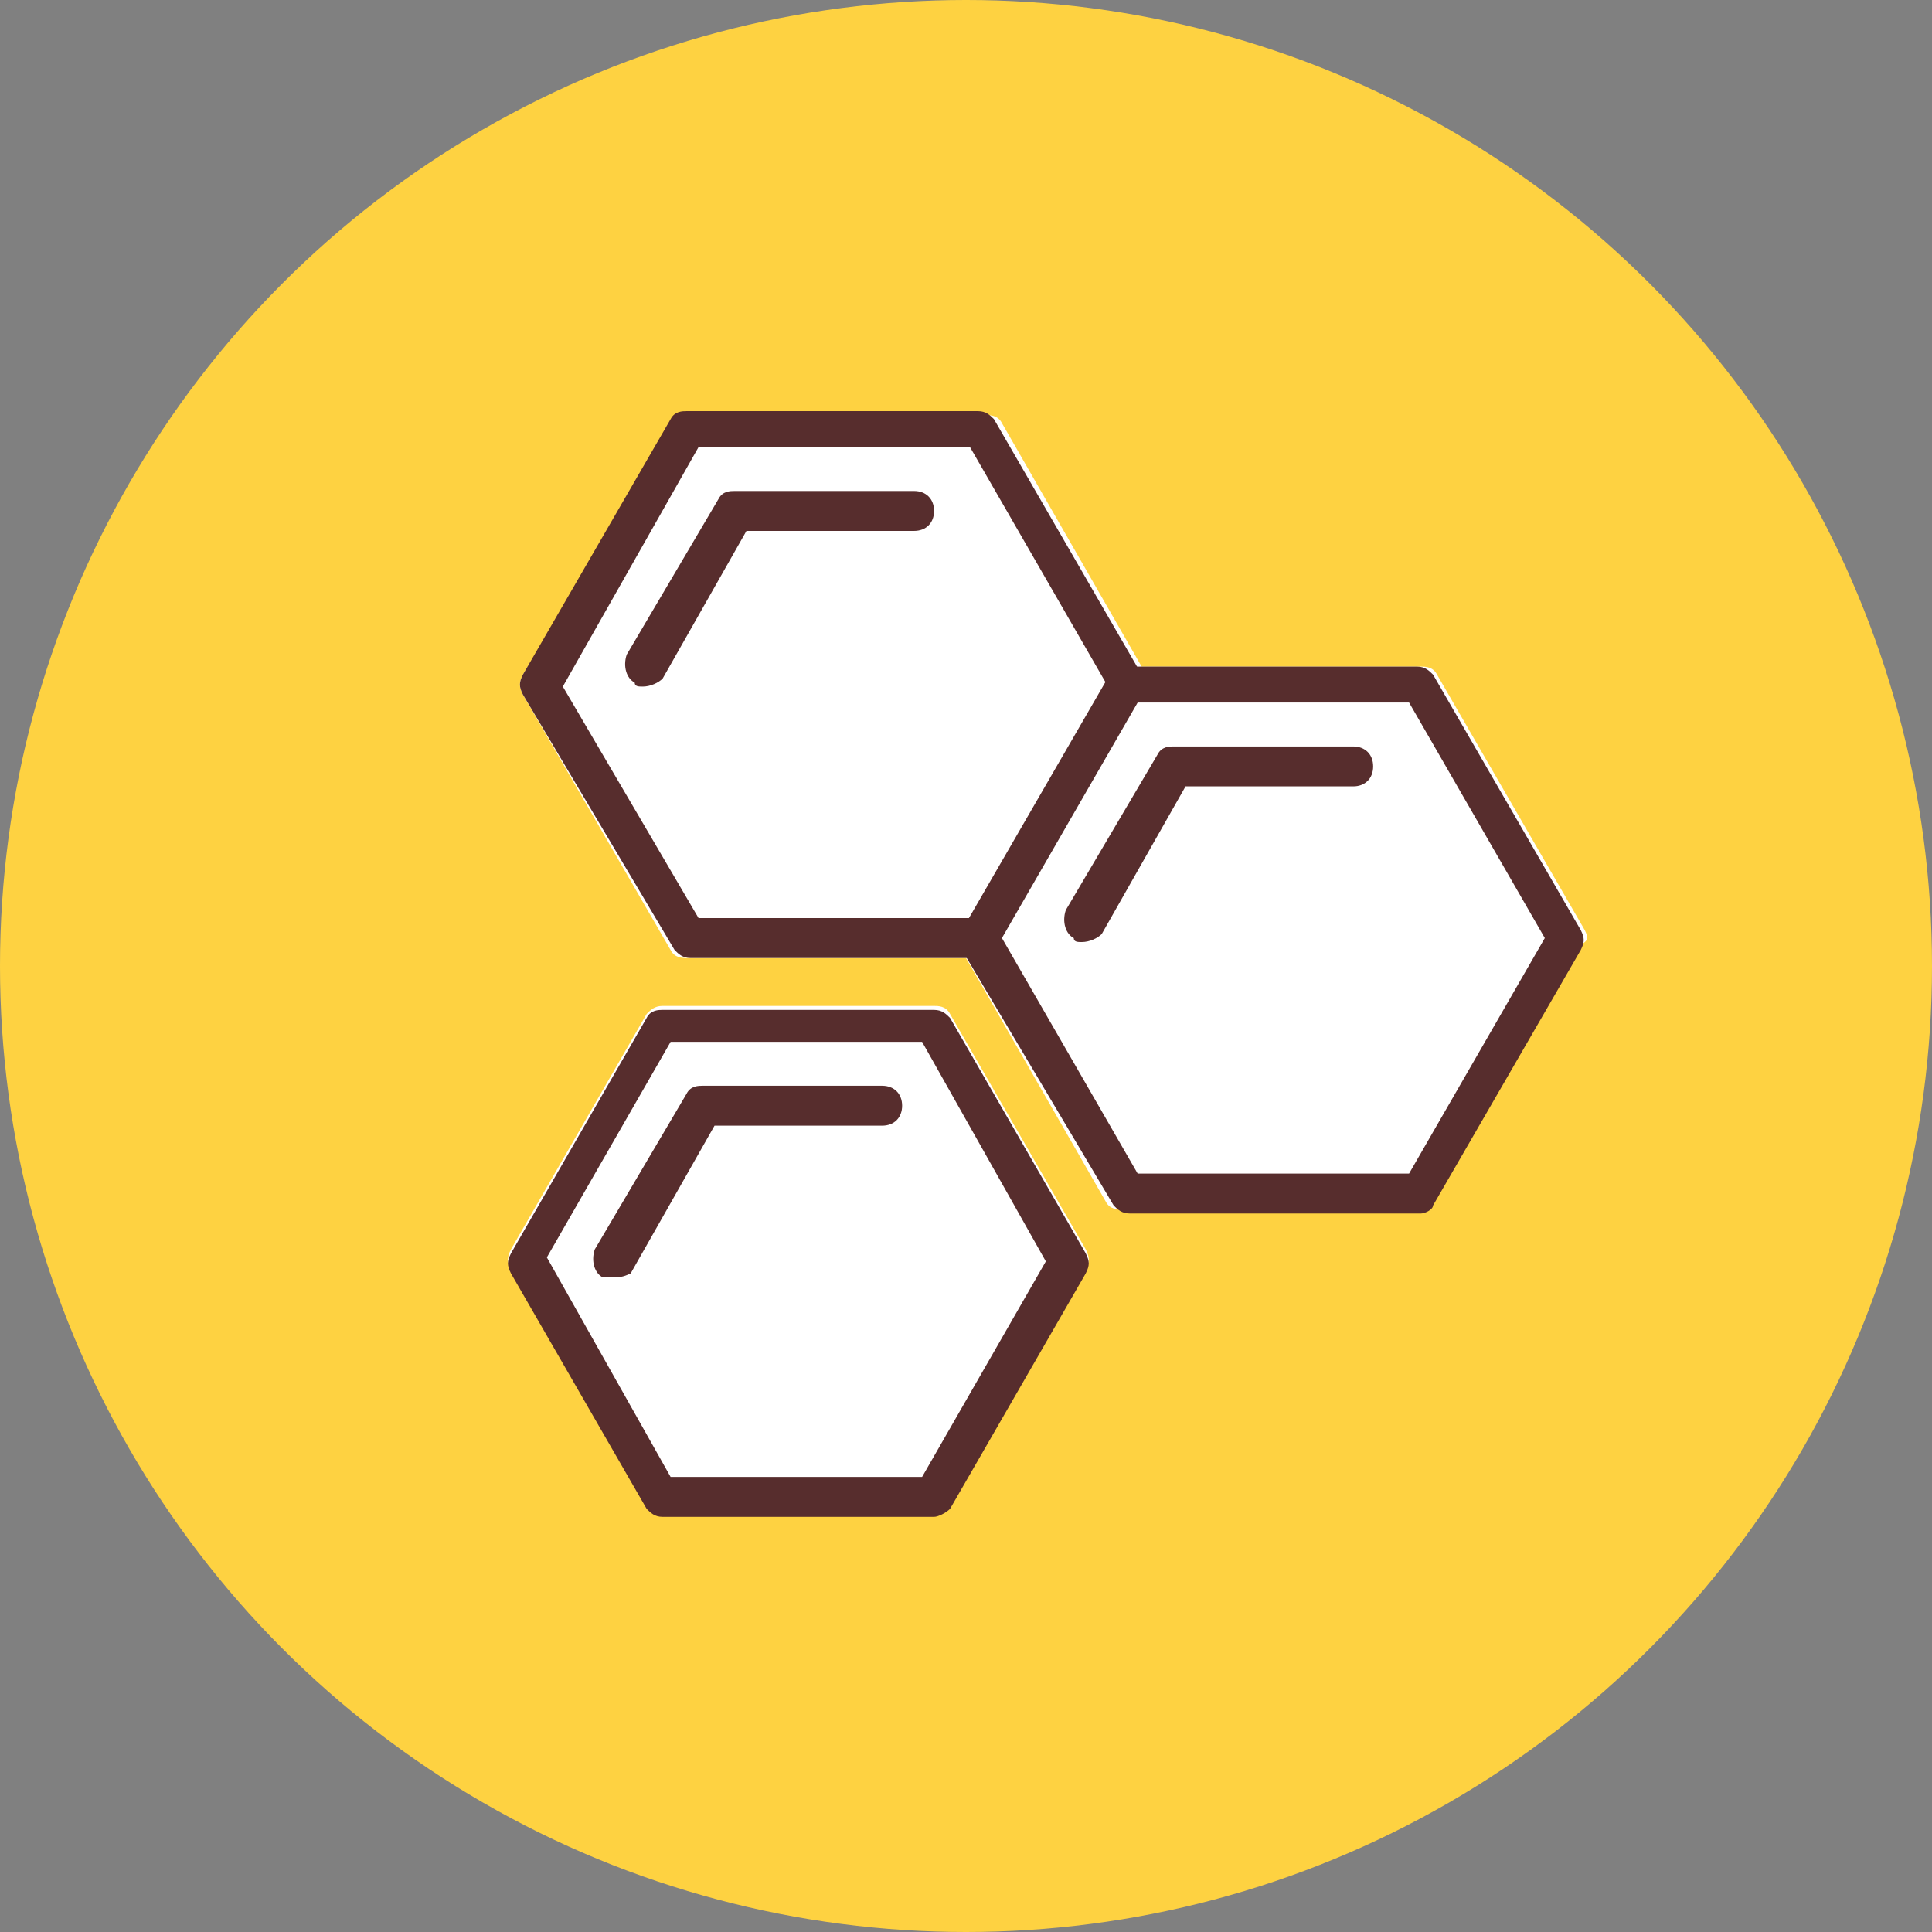 <svg enable-background="new 0 0 48.4 48.4" viewBox="0 0 48.4 48.4" xmlns="http://www.w3.org/2000/svg"><rect x="0" y="0" width="48.4" height="48.4" fill="#808080" stroke="none"/><circle cx="24.2" cy="24.2" fill="#fed241" r="24.2"/><path d="m39.7 23.3-3.7-6.4c-.1-.2-.3-.2-.4-.2h-7l-3.5-6.1c-.1-.2-.3-.2-.4-.2h-7.3c-.2 0-.3.1-.4.2l-3.9 6.3c-.1.2-.1.3 0 .5l3.7 6.4c.1.2.3.2.4.2h7l3.5 6.1c.1.2.3.2.4.2h7.3c.2 0 .3-.1.4-.2l3.7-6.4c.3-.1.3-.2.2-.4z" fill="#fff"/><path d="m23.8 25.4c-.1-.2-.3-.2-.4-.2h-6.8c-.2 0-.3.1-.4.2l-3.4 5.9c-.1.2-.1.3 0 .5l3.4 5.9c.1.2.3.2.4.2h6.8c.2 0 .3-.1.4-.2l3.4-5.9c.1-.2.1-.3 0-.5z" fill="#fff"/><g fill="#572d2d"><path d="m24.6 24h-7.3c-.2 0-.3-.1-.4-.2l-3.8-6.4c-.1-.2-.1-.3 0-.5l3.7-6.4c.1-.2.3-.2.4-.2h7.3c.2 0 .3.1.4.2l3.7 6.4c.1.2.1.3 0 .5l-3.7 6.4c0 .2-.2.2-.3.2zm-7.1-1h6.8l3.4-5.9-3.4-5.9h-6.8l-3.4 6z"/><path d="m16.1 17.2c-.1 0-.2 0-.2-.1-.2-.1-.3-.4-.2-.7l2.3-3.9c.1-.2.3-.2.4-.2h4.5c.3 0 .5.2.5.5s-.2.5-.5.5h-4.2l-2.1 3.7c-.1.1-.3.2-.5.2z"/><path d="m27.1 23.6c-.1 0-.2 0-.2-.1-.2-.1-.3-.4-.2-.7l2.3-3.9c.1-.2.3-.2.4-.2h4.5c.3 0 .5.2.5.5s-.2.5-.5.5h-4.2l-2.1 3.7c-.1.1-.3.2-.5.2z"/><path d="m35.6 30.4h-7.3c-.2 0-.3-.1-.4-.2l-3.8-6.4c-.1-.2-.1-.3 0-.5l3.7-6.4c.1-.2.3-.2.4-.2h7.3c.2 0 .3.1.4.2l3.7 6.4c.1.2.1.3 0 .5l-3.7 6.4c0 .1-.2.2-.3.2zm-7.1-1h6.8l3.4-5.9-3.4-5.9h-6.8l-3.4 5.9z"/><path d="m15.3 32c-.1 0-.2 0-.2 0-.2-.1-.3-.4-.2-.7l2.3-3.9c.1-.2.3-.2.4-.2h4.5c.3 0 .5.2.5.5s-.2.5-.5.5h-4.2l-2.1 3.7c-.2.1-.3.1-.5.1z"/><path d="m23.4 38h-6.8c-.2 0-.3-.1-.4-.2l-3.4-5.9c-.1-.2-.1-.3 0-.5l3.4-5.9c.1-.2.3-.2.4-.2h6.8c.2 0 .3.1.4.2l3.4 5.9c.1.2.1.3 0 .5l-3.4 5.9c-.1.1-.3.2-.4.2zm-6.6-1h6.3l3.1-5.4-3.1-5.5h-6.3l-3.1 5.4z"/></g></svg>